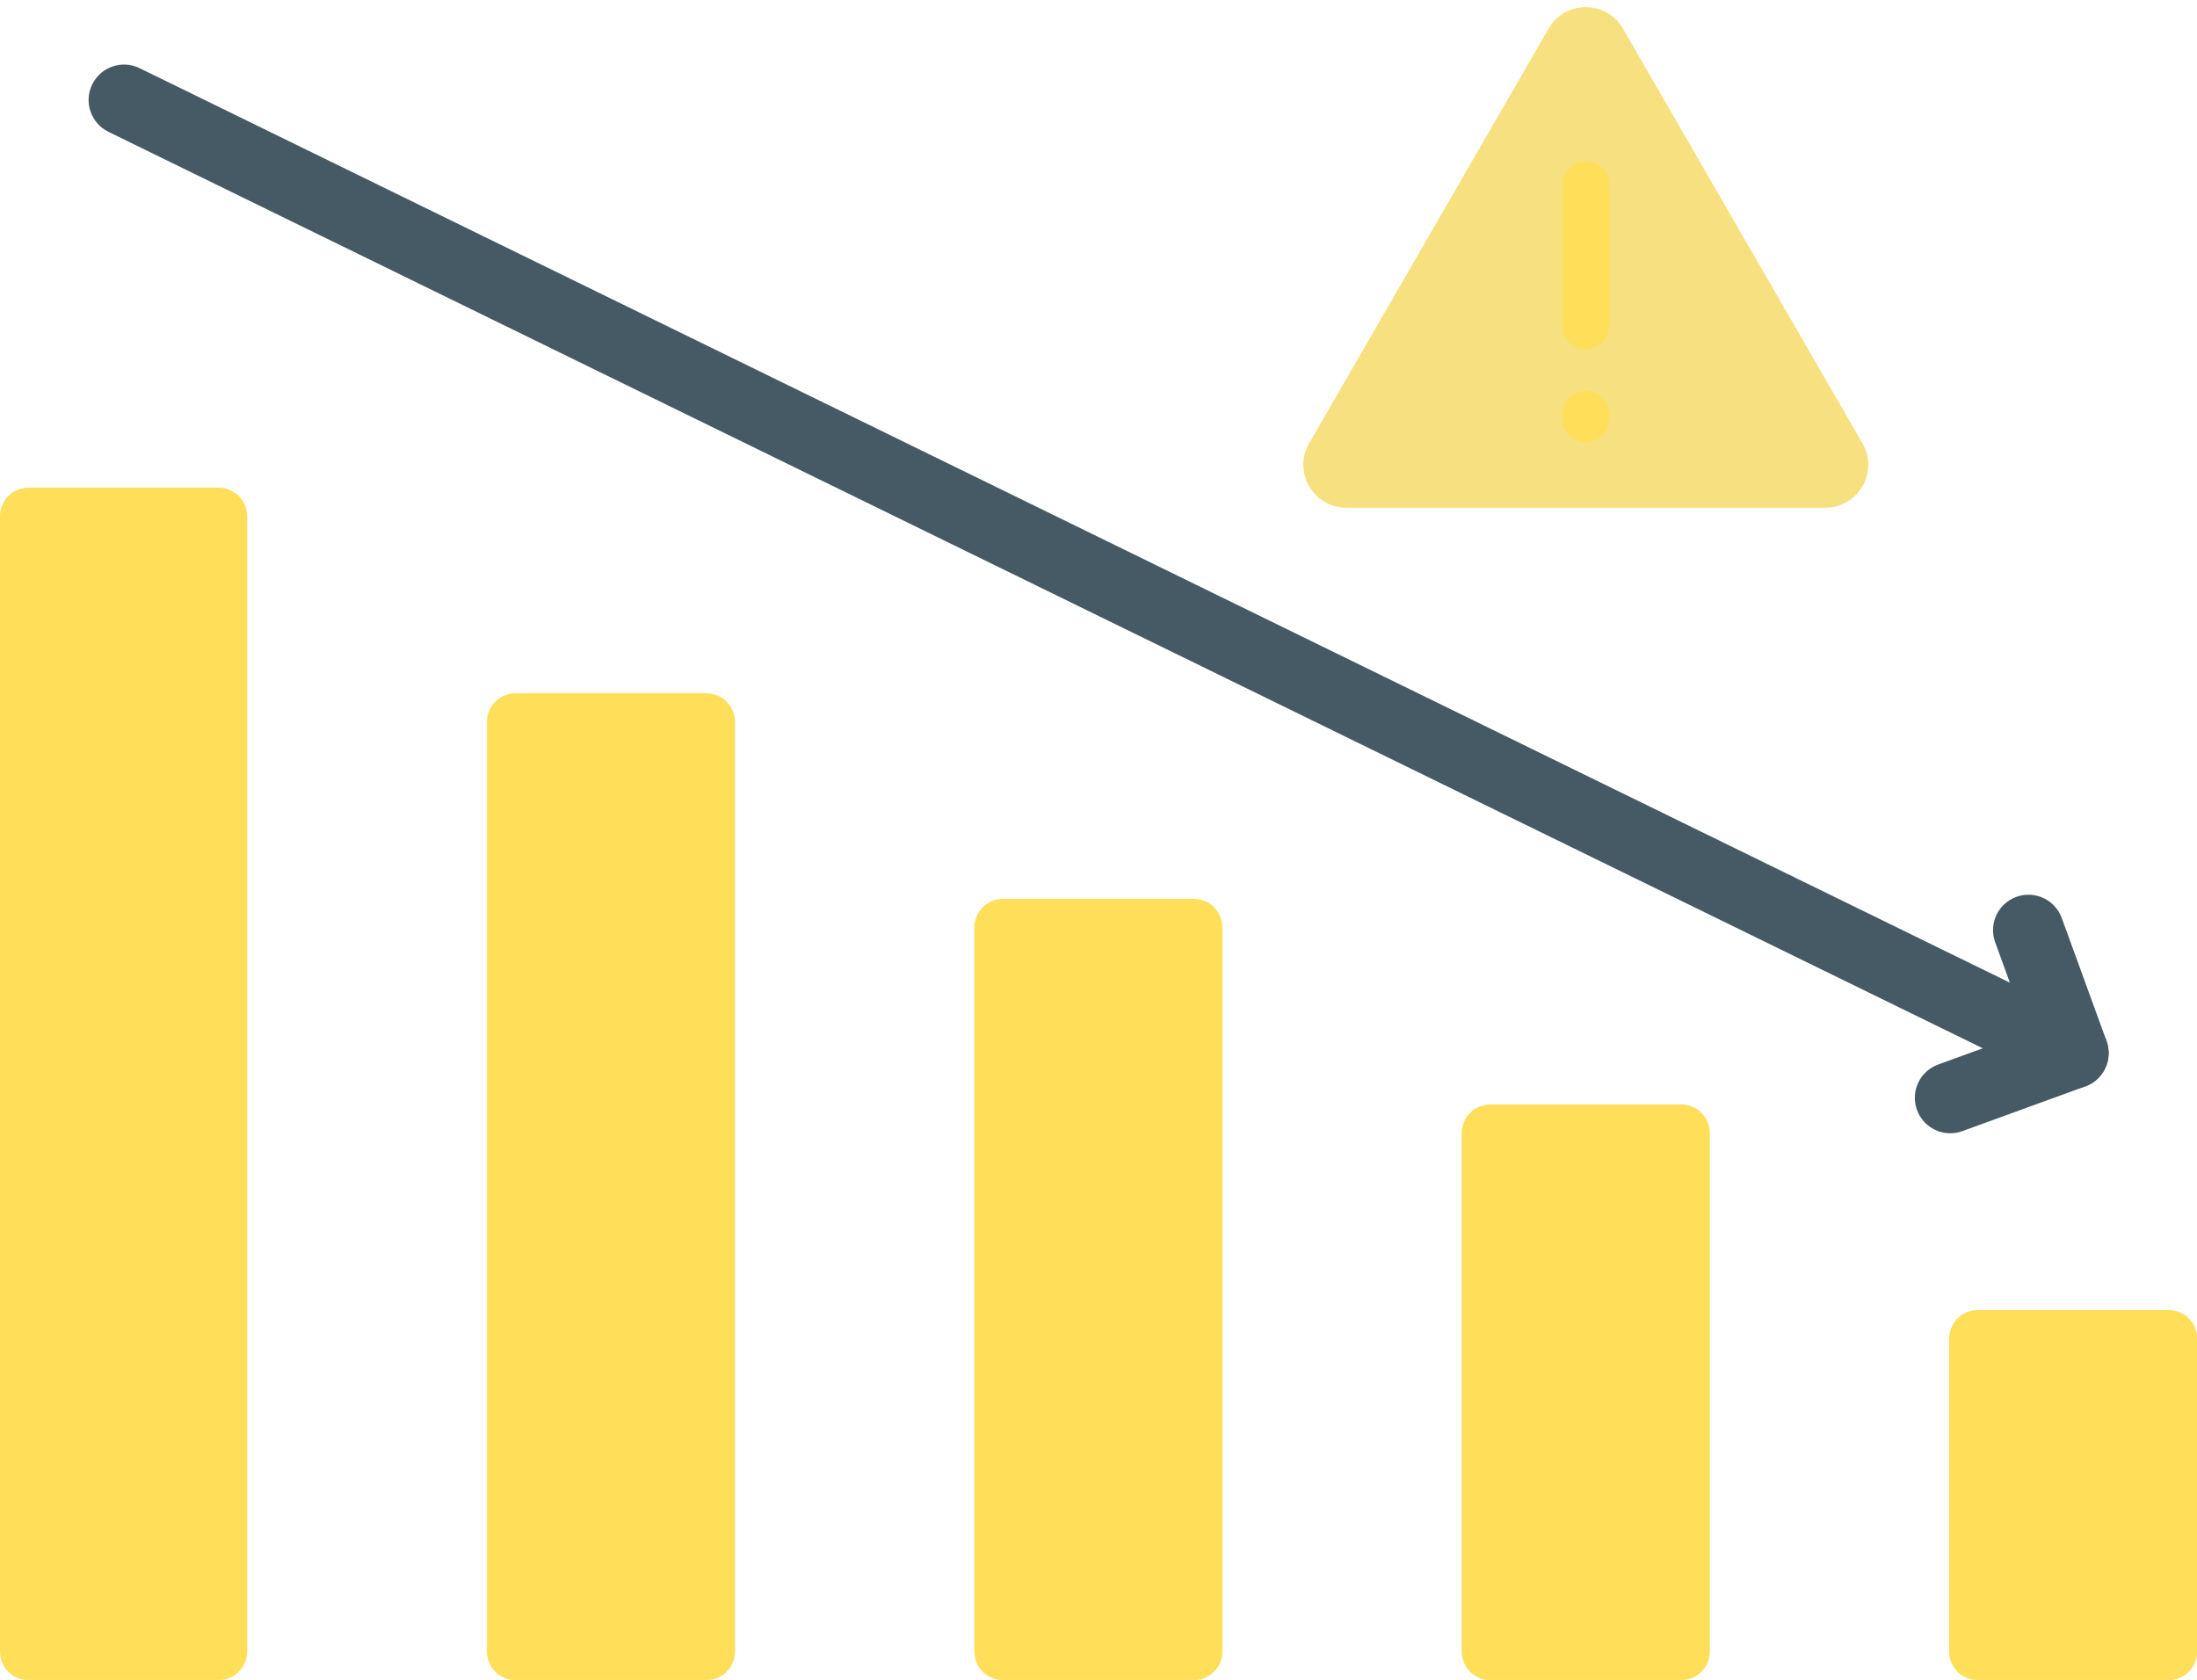 <?xml version="1.0" encoding="UTF-8" standalone="no"?><svg xmlns="http://www.w3.org/2000/svg" xmlns:xlink="http://www.w3.org/1999/xlink" fill="#000000" height="281.9" preserveAspectRatio="xMidYMid meet" version="1" viewBox="0.0 -1.2 368.6 281.9" width="368.6" zoomAndPan="magnify"><defs><clipPath id="a"><path d="M 0 80 L 42 80 L 42 280.73 L 0 280.73 Z M 0 80"/></clipPath><clipPath id="b"><path d="M 81 115 L 124 115 L 124 280.73 L 81 280.73 Z M 81 115"/></clipPath><clipPath id="c"><path d="M 163 149 L 206 149 L 206 280.73 L 163 280.73 Z M 163 149"/></clipPath><clipPath id="d"><path d="M 245 184 L 287 184 L 287 280.73 L 245 280.73 Z M 245 184"/></clipPath><clipPath id="e"><path d="M 327 218 L 368.641 218 L 368.641 280.73 L 327 280.73 Z M 327 218"/></clipPath></defs><g><g clip-path="url(#a)" id="change1_4"><path d="M 36.664 280.73 L 4.801 280.73 C 2.148 280.73 0 278.582 0 275.93 L 0 85.434 C 0 82.781 2.148 80.633 4.801 80.633 L 36.664 80.633 C 39.316 80.633 41.465 82.781 41.465 85.434 L 41.465 275.93 C 41.465 278.582 39.316 280.73 36.664 280.73" fill="#ffde59" fill-rule="evenodd"/></g><g clip-path="url(#b)" id="change1_1"><path d="M 118.516 280.73 L 86.5 280.73 C 83.848 280.73 81.699 278.582 81.699 275.93 L 81.699 119.934 C 81.699 117.281 83.848 115.133 86.5 115.133 L 118.516 115.133 C 121.168 115.133 123.316 117.281 123.316 119.934 L 123.316 275.93 C 123.316 278.582 121.164 280.73 118.516 280.73" fill="#ffde59" fill-rule="evenodd"/></g><g clip-path="url(#c)" id="change1_2"><path d="M 200.289 280.73 L 168.273 280.73 C 165.621 280.73 163.473 278.582 163.473 275.93 L 163.473 154.434 C 163.473 151.781 165.621 149.633 168.273 149.633 L 200.293 149.633 C 202.945 149.633 205.094 151.781 205.094 154.434 L 205.094 275.93 C 205.09 278.582 202.941 280.73 200.289 280.73" fill="#ffde59" fill-rule="evenodd"/></g><g clip-path="url(#d)" id="change1_5"><path d="M 282.066 280.73 L 250.047 280.73 C 247.395 280.73 245.246 278.582 245.246 275.93 L 245.246 188.93 C 245.246 186.277 247.395 184.129 250.047 184.129 L 282.066 184.129 C 284.719 184.129 286.863 186.277 286.863 188.93 L 286.863 275.93 C 286.863 278.582 284.719 280.73 282.066 280.73" fill="#ffde59" fill-rule="evenodd"/></g><g clip-path="url(#e)" id="change1_3"><path d="M 363.84 280.73 L 331.82 280.73 C 329.168 280.73 327.02 278.582 327.02 275.93 L 327.02 223.43 C 327.02 220.777 329.172 218.629 331.82 218.629 L 363.84 218.629 C 366.492 218.629 368.641 220.777 368.641 223.43 L 368.641 275.93 C 368.641 278.582 366.492 280.73 363.84 280.73" fill="#ffde59" fill-rule="evenodd"/></g><g id="change2_1"><path d="M 347.828 181.453 C 346.949 181.453 346.062 181.258 345.219 180.848 L 18.195 20.922 C 15.246 19.477 14.027 15.914 15.469 12.969 C 16.91 10.016 20.473 8.797 23.422 10.238 L 350.441 170.164 C 353.395 171.605 354.613 175.168 353.172 178.117 C 352.141 180.227 350.023 181.453 347.828 181.453" fill="#465a65" fill-rule="evenodd"/></g><g id="change2_2"><path d="M 327.207 188.961 C 324.777 188.961 322.496 187.461 321.617 185.047 C 320.496 181.961 322.086 178.551 325.172 177.426 L 340.211 171.953 L 334.738 156.914 C 333.613 153.828 335.203 150.418 338.293 149.293 C 341.375 148.172 344.789 149.762 345.91 152.848 L 353.422 173.473 C 354.543 176.559 352.953 179.973 349.863 181.094 L 329.238 188.602 C 328.566 188.848 327.879 188.961 327.207 188.961" fill="#465a65" fill-rule="evenodd"/></g><g id="change3_1"><path d="M 259.82 3.598 L 219.641 73.191 C 216.867 77.988 220.336 83.988 225.875 83.988 L 306.234 83.988 C 311.777 83.988 315.242 77.988 312.469 73.191 L 272.289 3.598 C 269.52 -1.203 262.59 -1.203 259.82 3.598" fill="#f7e07f" fill-rule="evenodd"/></g><g id="change1_6"><path d="M 266.059 57.324 C 263.867 57.324 262.094 55.551 262.094 53.359 L 262.094 29.855 C 262.094 27.668 263.867 25.891 266.059 25.891 C 268.246 25.891 270.02 27.664 270.02 29.855 L 270.02 53.359 C 270.02 55.551 268.246 57.324 266.059 57.324" fill="#ffde59" fill-rule="evenodd"/></g><g id="change1_7"><path d="M 266.059 72.984 C 263.867 72.984 262.094 71.211 262.094 69.02 L 262.094 68.379 C 262.094 66.188 263.867 64.414 266.059 64.414 C 268.246 64.414 270.02 66.188 270.02 68.379 L 270.02 69.02 C 270.02 71.207 268.246 72.984 266.059 72.984" fill="#ffde59" fill-rule="evenodd"/></g></g></svg>